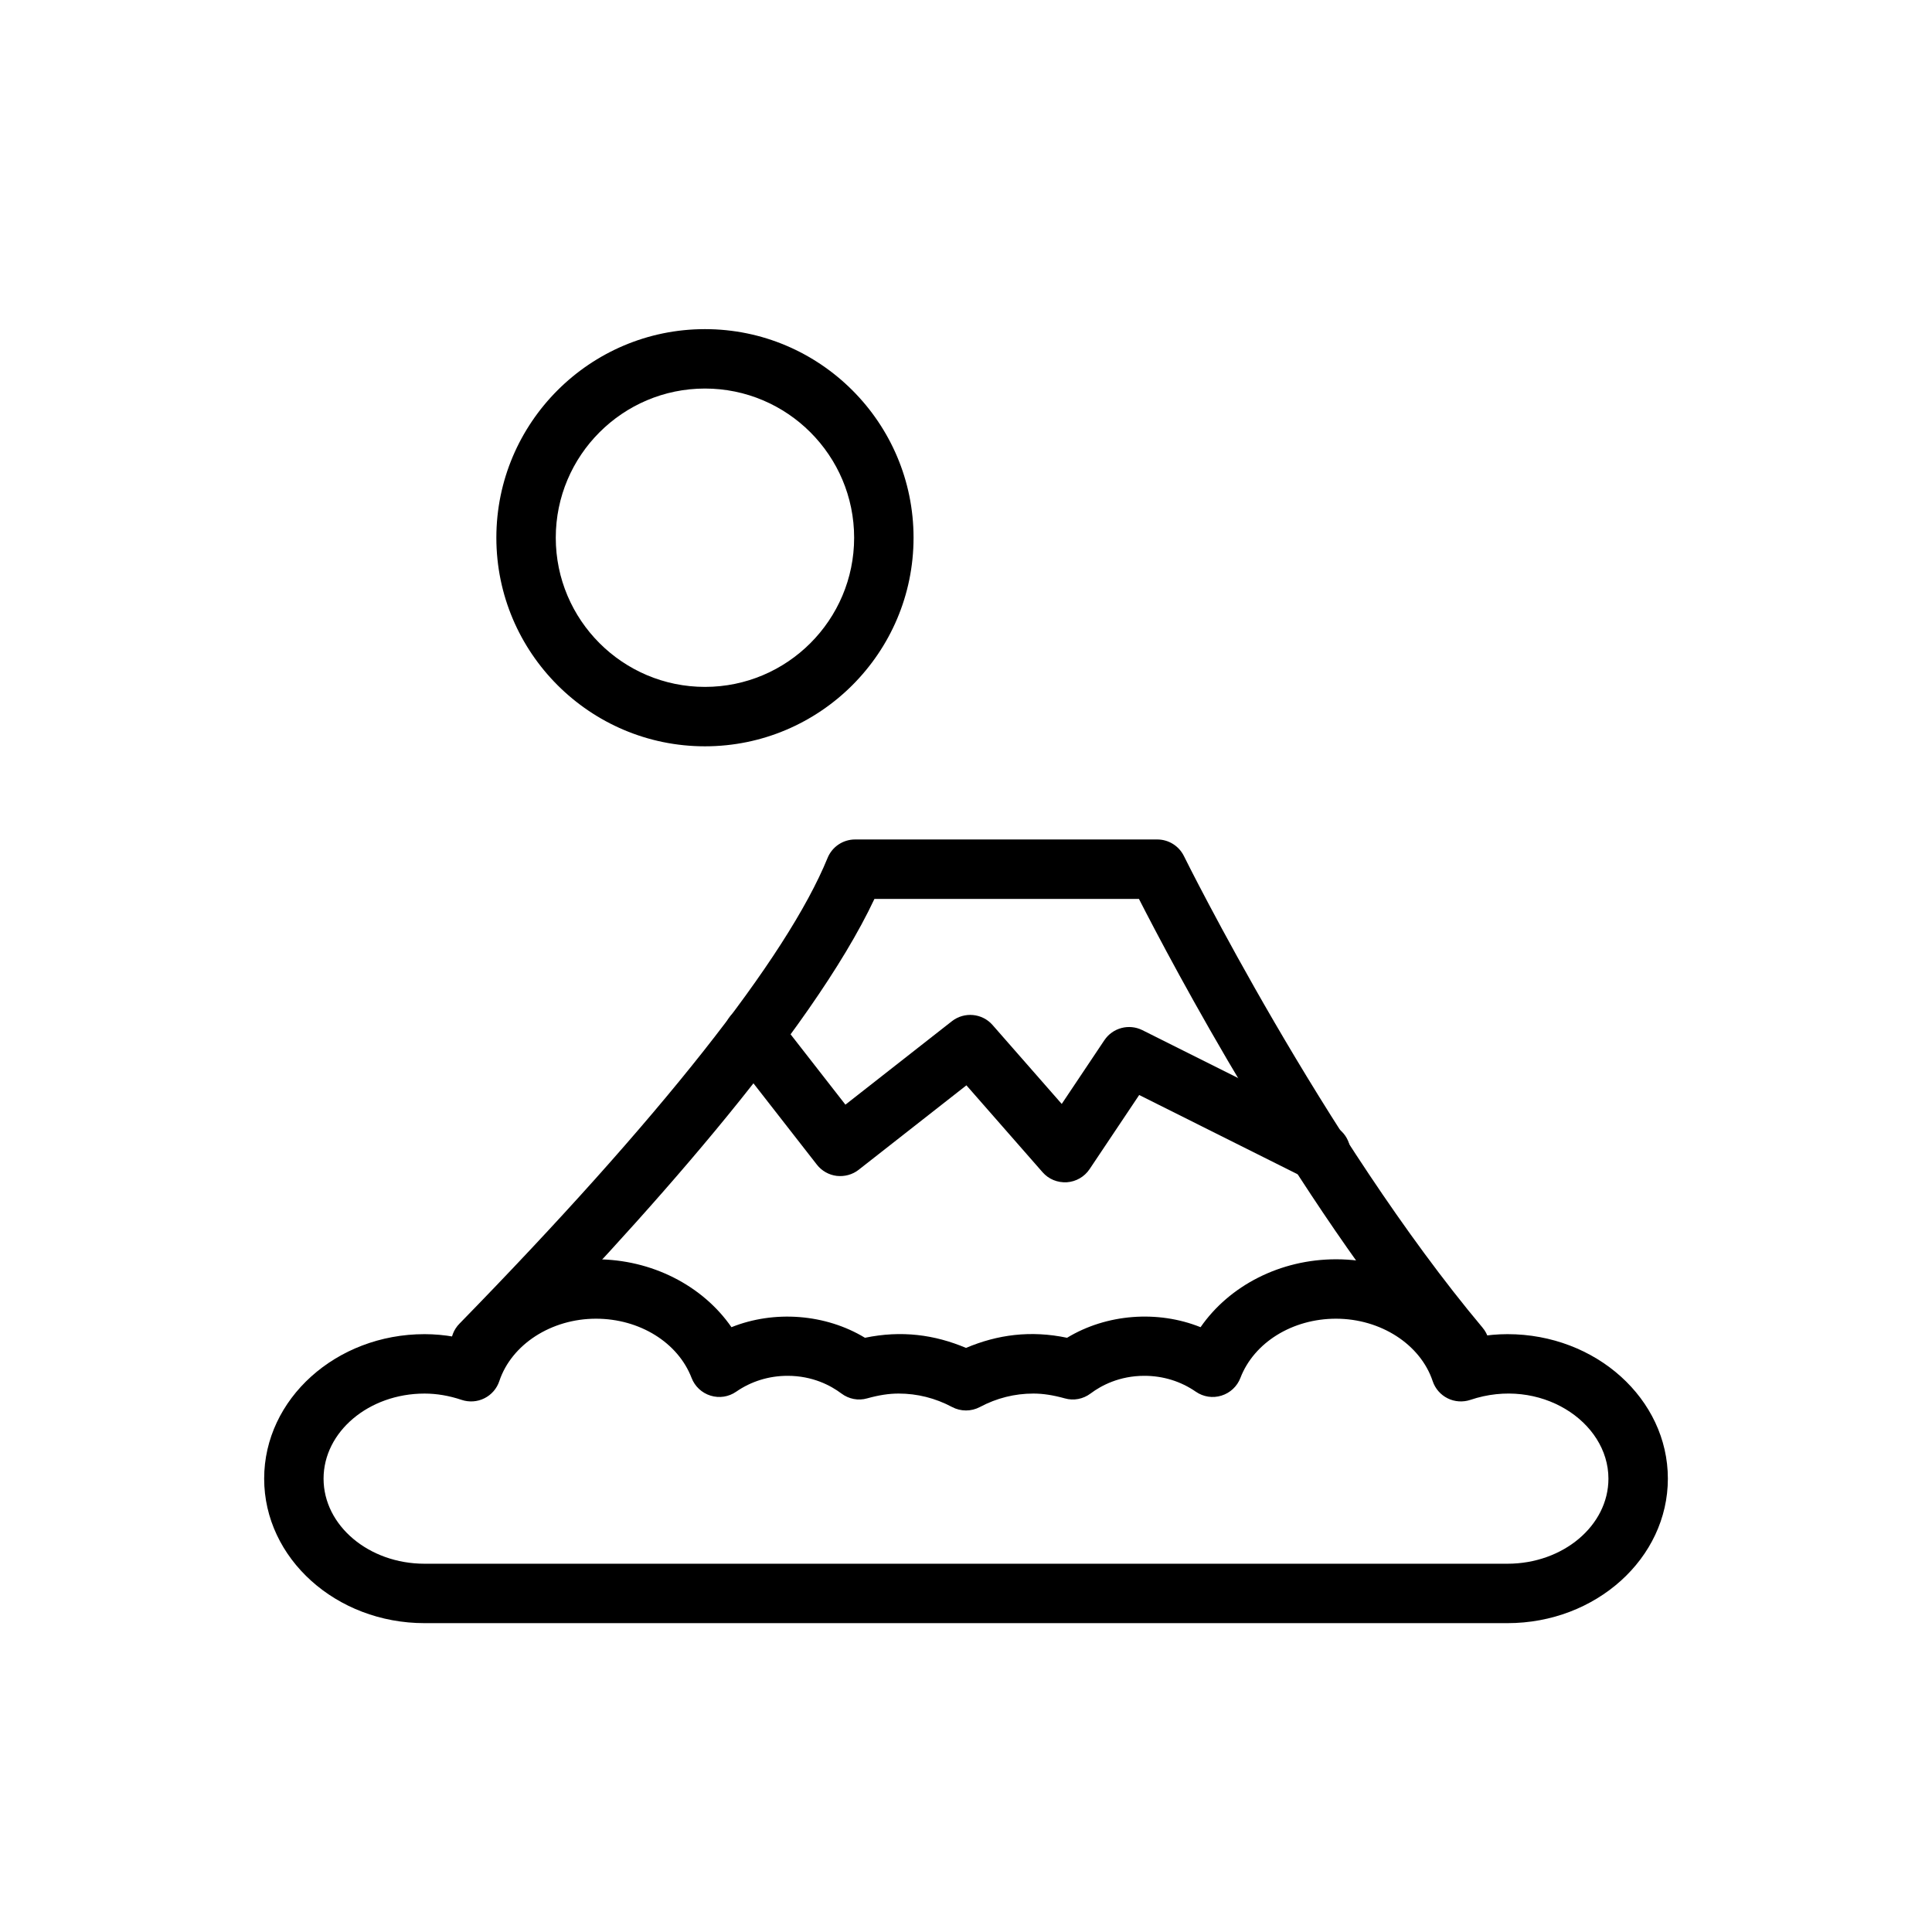 <?xml version="1.0" encoding="UTF-8"?>
<!-- Uploaded to: SVG Repo, www.svgrepo.com, Generator: SVG Repo Mixer Tools -->
<svg fill="#000000" width="800px" height="800px" version="1.1" viewBox="144 144 512 512" xmlns="http://www.w3.org/2000/svg">
 <g>
  <path d="m543.49 574.15h-286.98c-23.434 0-42.504-17.176-42.504-38.293s19.07-38.293 42.504-38.293c2.625 0 5.266 0.238 7.906 0.707 7.199-12.531 21.445-20.547 37.535-20.547 14.777 0 28.254 6.973 35.895 17.996 11.348-4.559 24.949-3.519 35.379 2.805 9.68-2.012 18.457-0.828 26.777 2.684 8.32-3.519 17.105-4.711 26.781-2.684 10.43-6.336 24.023-7.371 35.379-2.805 7.637-11.023 21.117-17.996 35.895-17.996 16.09 0 30.336 8.02 37.535 20.547 2.641-0.469 5.281-0.707 7.906-0.707 23.434 0 42.504 17.176 42.504 38.293-0.004 21.117-19.074 38.293-42.512 38.293zm-286.98-60.84c-14.758 0-26.762 10.117-26.762 22.547s12.004 22.547 26.762 22.547h286.98c14.758 0 26.762-10.117 26.762-22.547 0-15.145-18.164-27.09-36.602-20.871-1.977 0.652-4.148 0.516-6.019-0.422-1.871-0.93-3.293-2.566-3.957-4.551-3.242-9.738-13.781-16.543-25.625-16.543-11.543 0-21.723 6.305-25.328 15.691-0.867 2.254-2.723 3.988-5.027 4.695-2.293 0.723-4.801 0.34-6.801-1.047-3.981-2.754-8.688-4.203-13.609-4.203-6.625 0-11.418 2.551-14.273 4.688-1.965 1.477-4.488 1.969-6.84 1.285-3.113-0.859-5.754-1.27-8.309-1.27-4.961 0-9.73 1.199-14.168 3.559-2.312 1.23-5.082 1.23-7.394 0-4.441-2.359-9.207-3.559-14.168-3.559-2.555 0-5.195 0.406-8.309 1.27-2.352 0.684-4.879 0.191-6.84-1.285-2.852-2.137-7.644-4.688-14.273-4.688-4.926 0-9.629 1.453-13.609 4.203-1.988 1.383-4.492 1.77-6.801 1.047-2.305-0.707-4.16-2.445-5.027-4.695-3.606-9.387-13.785-15.691-25.328-15.691-11.848 0-22.383 6.805-25.625 16.543-0.66 1.984-2.082 3.621-3.957 4.551-1.871 0.938-4.031 1.078-6.019 0.422-3.301-1.113-6.613-1.676-9.836-1.676z"/>
  <path d="m530.87 508.79c-2.25 0-4.477-0.953-6.035-2.812-37.777-45.051-70.332-106.76-79.004-123.76h-70.098c-16.754 35.66-62.469 86.461-98.73 123.58-3.035 3.121-8.023 3.168-11.133 0.137-3.109-3.043-3.168-8.027-0.129-11.133 53.023-54.297 86.766-96.977 97.574-123.44 1.211-2.961 4.09-4.894 7.289-4.894h80.082c3 0 5.734 1.703 7.062 4.391 0.363 0.746 37.129 74.883 79.156 125 2.793 3.328 2.359 8.293-0.973 11.094-1.484 1.23-3.277 1.84-5.062 1.84z"/>
  <path d="m330.82 341.78c-30.48 0-55.281-24.797-55.281-55.277 0-30.48 24.801-55.281 55.281-55.281 30.48 0 55.281 24.801 55.281 55.281-0.004 30.48-24.801 55.277-55.281 55.277zm0-94.812c-21.801 0-39.535 17.734-39.535 39.535 0 21.797 17.734 39.531 39.535 39.531 21.801 0 39.535-17.734 39.535-39.531 0-21.801-17.734-39.535-39.535-39.535z"/>
  <path d="m494.01 457.33c-1.184 0-2.383-0.27-3.512-0.832l-44.602-22.309-13.148 19.648c-1.359 2.031-3.59 3.312-6.031 3.477-2.512 0.129-4.82-0.824-6.43-2.668l-20.176-23.023-28.562 22.387c-1.645 1.293-3.75 1.844-5.812 1.613-2.074-0.254-3.965-1.32-5.25-2.969l-23.051-29.559c-2.676-3.43-2.059-8.379 1.367-11.047 3.426-2.676 8.375-2.066 11.047 1.359l18.195 23.34 28.219-22.117c3.293-2.566 8.027-2.129 10.773 1.008l18.332 20.918 11.305-16.898c2.207-3.289 6.516-4.422 10.062-2.66l50.809 25.414c3.891 1.945 5.465 6.672 3.519 10.562-1.383 2.766-4.164 4.356-7.055 4.356z"/>
 </g>
</svg>